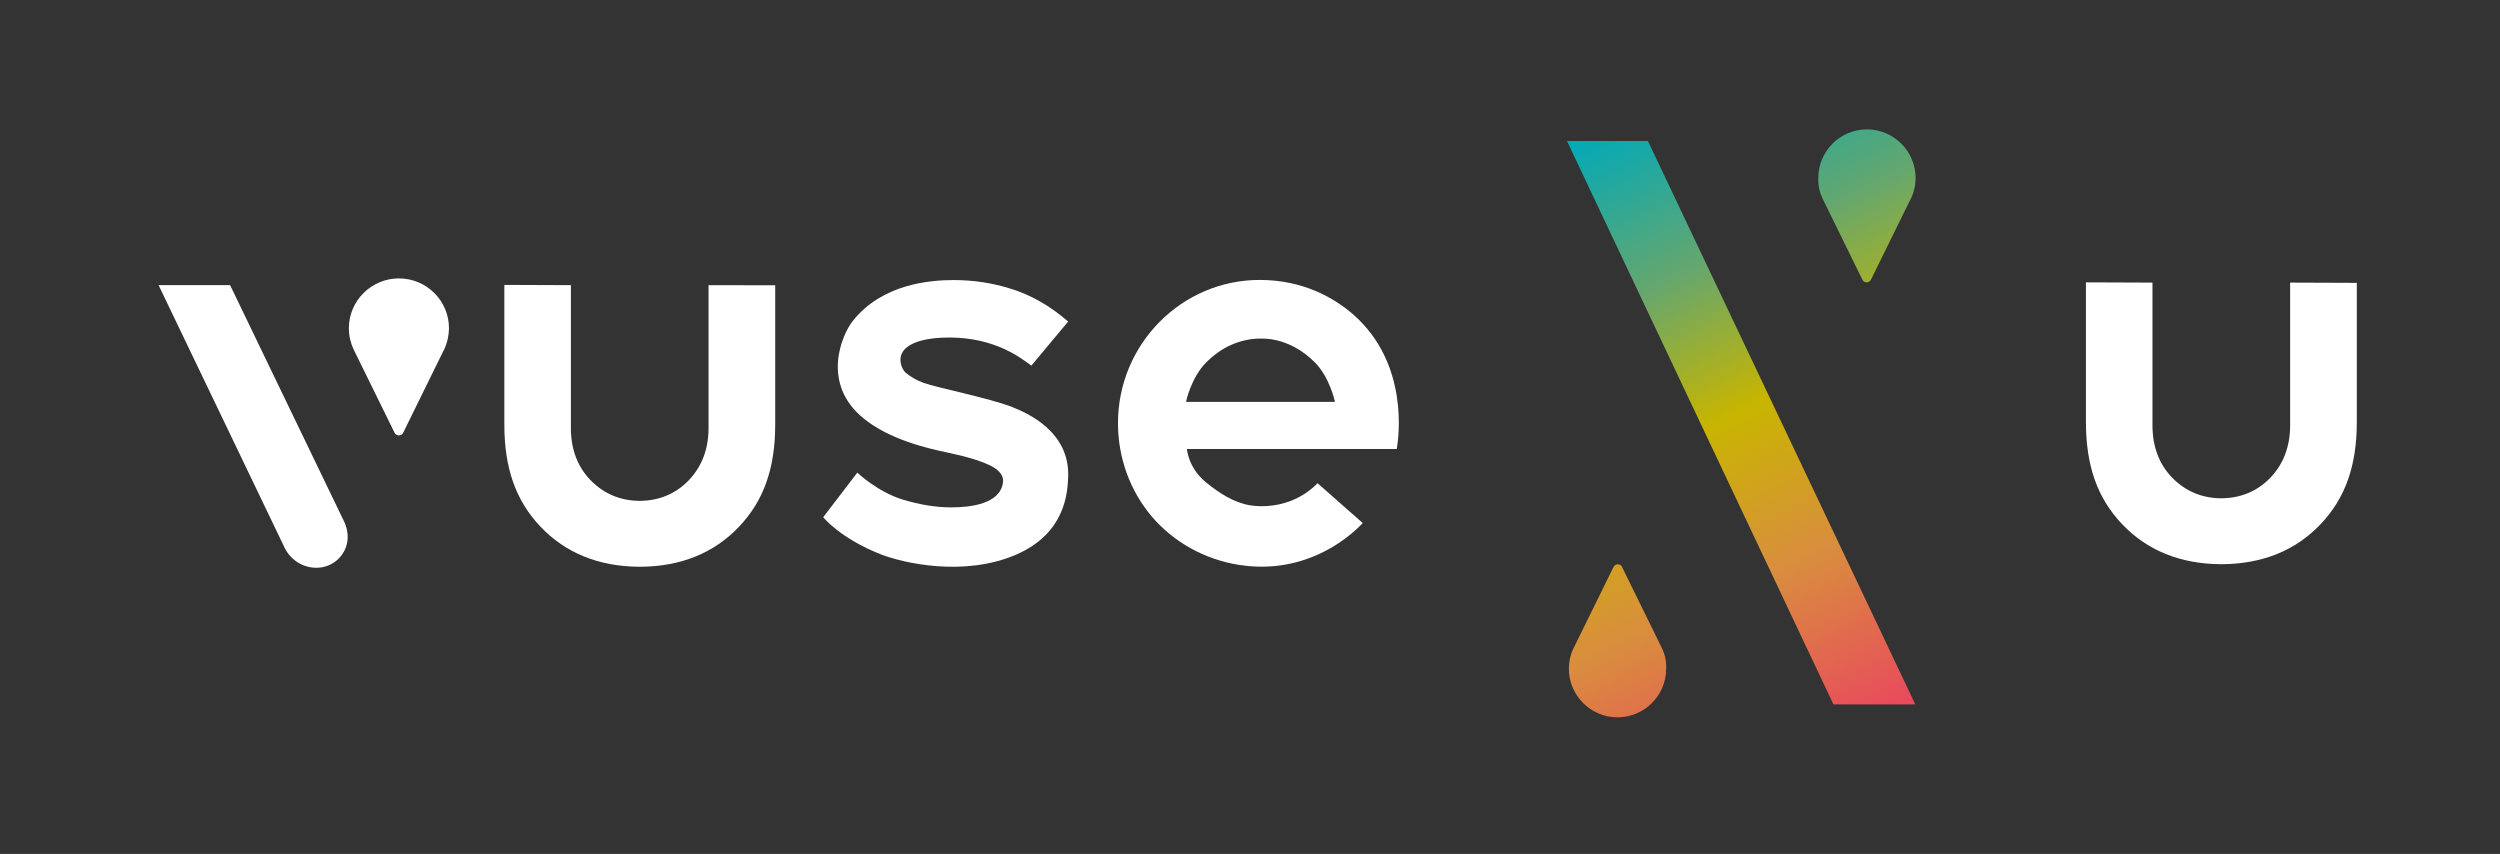 <svg width="243" height="83" viewBox="0 0 243 83" fill="none" xmlns="http://www.w3.org/2000/svg">
<rect x="0" y="0" width="243" height="83" fill="#333333" stroke="none"/>
<path d="M161.53 62.984L161.518 62.971C161.518 62.959 161.506 62.946 161.506 62.934L157.658 55.102C157.496 54.766 157.012 54.766 156.838 55.102L152.99 62.922C152.978 62.934 152.978 62.946 152.966 62.959L152.953 62.971C152.668 63.58 152.494 64.275 152.494 64.995C152.494 67.601 154.616 69.724 157.223 69.724C159.83 69.724 161.952 67.601 161.952 64.995C161.99 64.275 161.828 63.592 161.53 62.984ZM177.158 19.315L177.171 19.327C177.171 19.34 177.183 19.352 177.183 19.365L181.031 27.197C181.193 27.532 181.677 27.532 181.85 27.197L185.698 19.377C185.711 19.365 185.711 19.352 185.723 19.34L185.736 19.327C186.021 18.719 186.195 18.024 186.195 17.304C186.195 14.697 184.072 12.575 181.466 12.575C178.859 12.575 176.736 14.697 176.736 17.304C176.699 18.024 176.873 18.707 177.158 19.315ZM152.308 13.704L178.213 68.47H186.17L160.177 13.704H152.308Z" fill="url(#paint0_linear_2131_101198)"/>
<path d="M222.601 27.47V41.347C222.601 43.408 221.943 45.121 220.665 46.449C219.399 47.752 217.797 48.423 215.911 48.435C214.024 48.423 212.435 47.752 211.156 46.449C209.866 45.133 209.22 43.42 209.22 41.347V27.47L202.753 27.445V41.025C202.753 45.27 203.87 48.423 206.266 50.943C208.686 53.5 211.926 54.815 215.861 54.84H215.923H215.985C219.92 54.815 223.147 53.5 225.568 50.943C227.964 48.423 229.081 45.27 229.081 41.025V27.494L222.601 27.47Z" fill="white"/>
<path d="M122.445 27.209C114.849 27.209 108.667 33.453 108.667 41.136C108.667 44.5 109.846 47.728 111.969 50.223C114.091 52.705 117.083 54.368 120.397 54.902C122.818 55.287 125.189 55.051 127.435 54.182C129.322 53.45 131.06 52.296 132.463 50.843L128.068 46.97C127.746 47.281 125.958 49.205 122.607 49.205C122.284 49.205 121.936 49.18 121.514 49.118C119.901 48.845 118.498 47.926 117.207 46.871C115.482 45.456 115.37 43.644 115.37 43.644H135.764C135.951 42.614 137.006 35.302 131.482 30.523C129.744 29.021 126.74 27.209 122.445 27.209ZM129.744 39.063H115.283L115.296 39.001C115.296 38.977 115.792 36.693 117.22 35.253C118.734 33.713 120.583 32.907 122.569 32.907C122.917 32.907 123.277 32.931 123.625 32.981C125.164 33.242 126.604 34.011 127.808 35.228C129.248 36.68 129.732 38.977 129.744 38.989V39.063Z" fill="white"/>
<path d="M98.796 53.897C103.551 51.824 103.762 47.902 103.824 46.387C104.01 41.906 99.777 40.119 98.374 39.56C96.202 38.704 91.125 37.698 89.772 37.214C89.077 36.966 88.506 36.618 88.034 36.233C87.699 35.973 86.892 34.458 88.444 33.552C88.978 33.242 90.033 32.807 92.267 32.807C96.773 32.807 99.268 34.831 100.249 35.538L103.824 31.256C101.999 29.667 100.162 28.662 98.25 28.066C96.488 27.507 94.626 27.222 92.689 27.222C90.418 27.222 85.75 27.582 82.883 31.206C81.84 32.522 79.755 37.276 83.951 40.677C86.458 42.713 90.07 43.569 92.168 44.004C93.645 44.314 96.215 44.947 97.046 45.779C97.332 46.065 97.543 46.4 97.493 46.859C97.257 48.994 94.303 49.317 92.466 49.317C90.802 49.317 89.251 49.006 87.786 48.572C85.303 47.827 83.33 45.94 83.33 45.94L80.016 50.273C80.016 50.273 81.666 52.346 85.688 53.91C87.761 54.704 93.695 56.119 98.796 53.897Z" fill="white"/>
<path d="M68.871 27.718V41.596C68.871 43.656 68.213 45.369 66.934 46.698C65.668 48.001 64.067 48.671 62.18 48.684C60.293 48.671 58.705 48.001 57.426 46.698C56.135 45.382 55.49 43.669 55.49 41.596V27.718L49.023 27.693V41.273C49.023 45.518 50.14 48.671 52.535 51.191C54.956 53.748 58.196 55.064 62.13 55.089H62.193H62.255C66.19 55.064 69.417 53.748 71.838 51.191C74.233 48.671 75.35 45.518 75.35 41.273V27.731L68.871 27.718Z" fill="white"/>
<path d="M32.98 54.232C32.409 54.84 31.615 55.188 30.746 55.188C29.405 55.188 28.164 54.381 27.605 53.115L15.416 27.718H22.367L33.477 50.756C33.651 51.141 33.75 51.538 33.787 51.935C33.849 52.804 33.564 53.611 32.98 54.232Z" fill="white"/>
<path d="M43.17 33.987L43.158 33.999C43.145 34.012 43.145 34.024 43.133 34.037L39.186 42.068C39.024 42.403 38.515 42.403 38.354 42.068L34.407 34.037C34.407 34.024 34.394 34.012 34.394 33.999L34.382 33.987C34.084 33.354 33.91 32.659 33.91 31.914C33.91 29.233 36.095 27.061 38.776 27.061C41.457 27.061 43.642 29.233 43.642 31.914C43.63 32.646 43.468 33.354 43.17 33.987Z" fill="white"/>
<defs>
<linearGradient id="paint0_linear_2131_101198" x1="182.814" y1="70.033" x2="155.789" y2="12.078" gradientUnits="userSpaceOnUse">
<stop stop-color="#E9485D"/>
<stop offset="0.275" stop-color="#D98E3E"/>
<stop offset="0.516" stop-color="#C8B500"/>
<stop offset="0.744" stop-color="#65A76E"/>
<stop offset="1" stop-color="#00A9B9"/>
</linearGradient>
</defs>
</svg>
